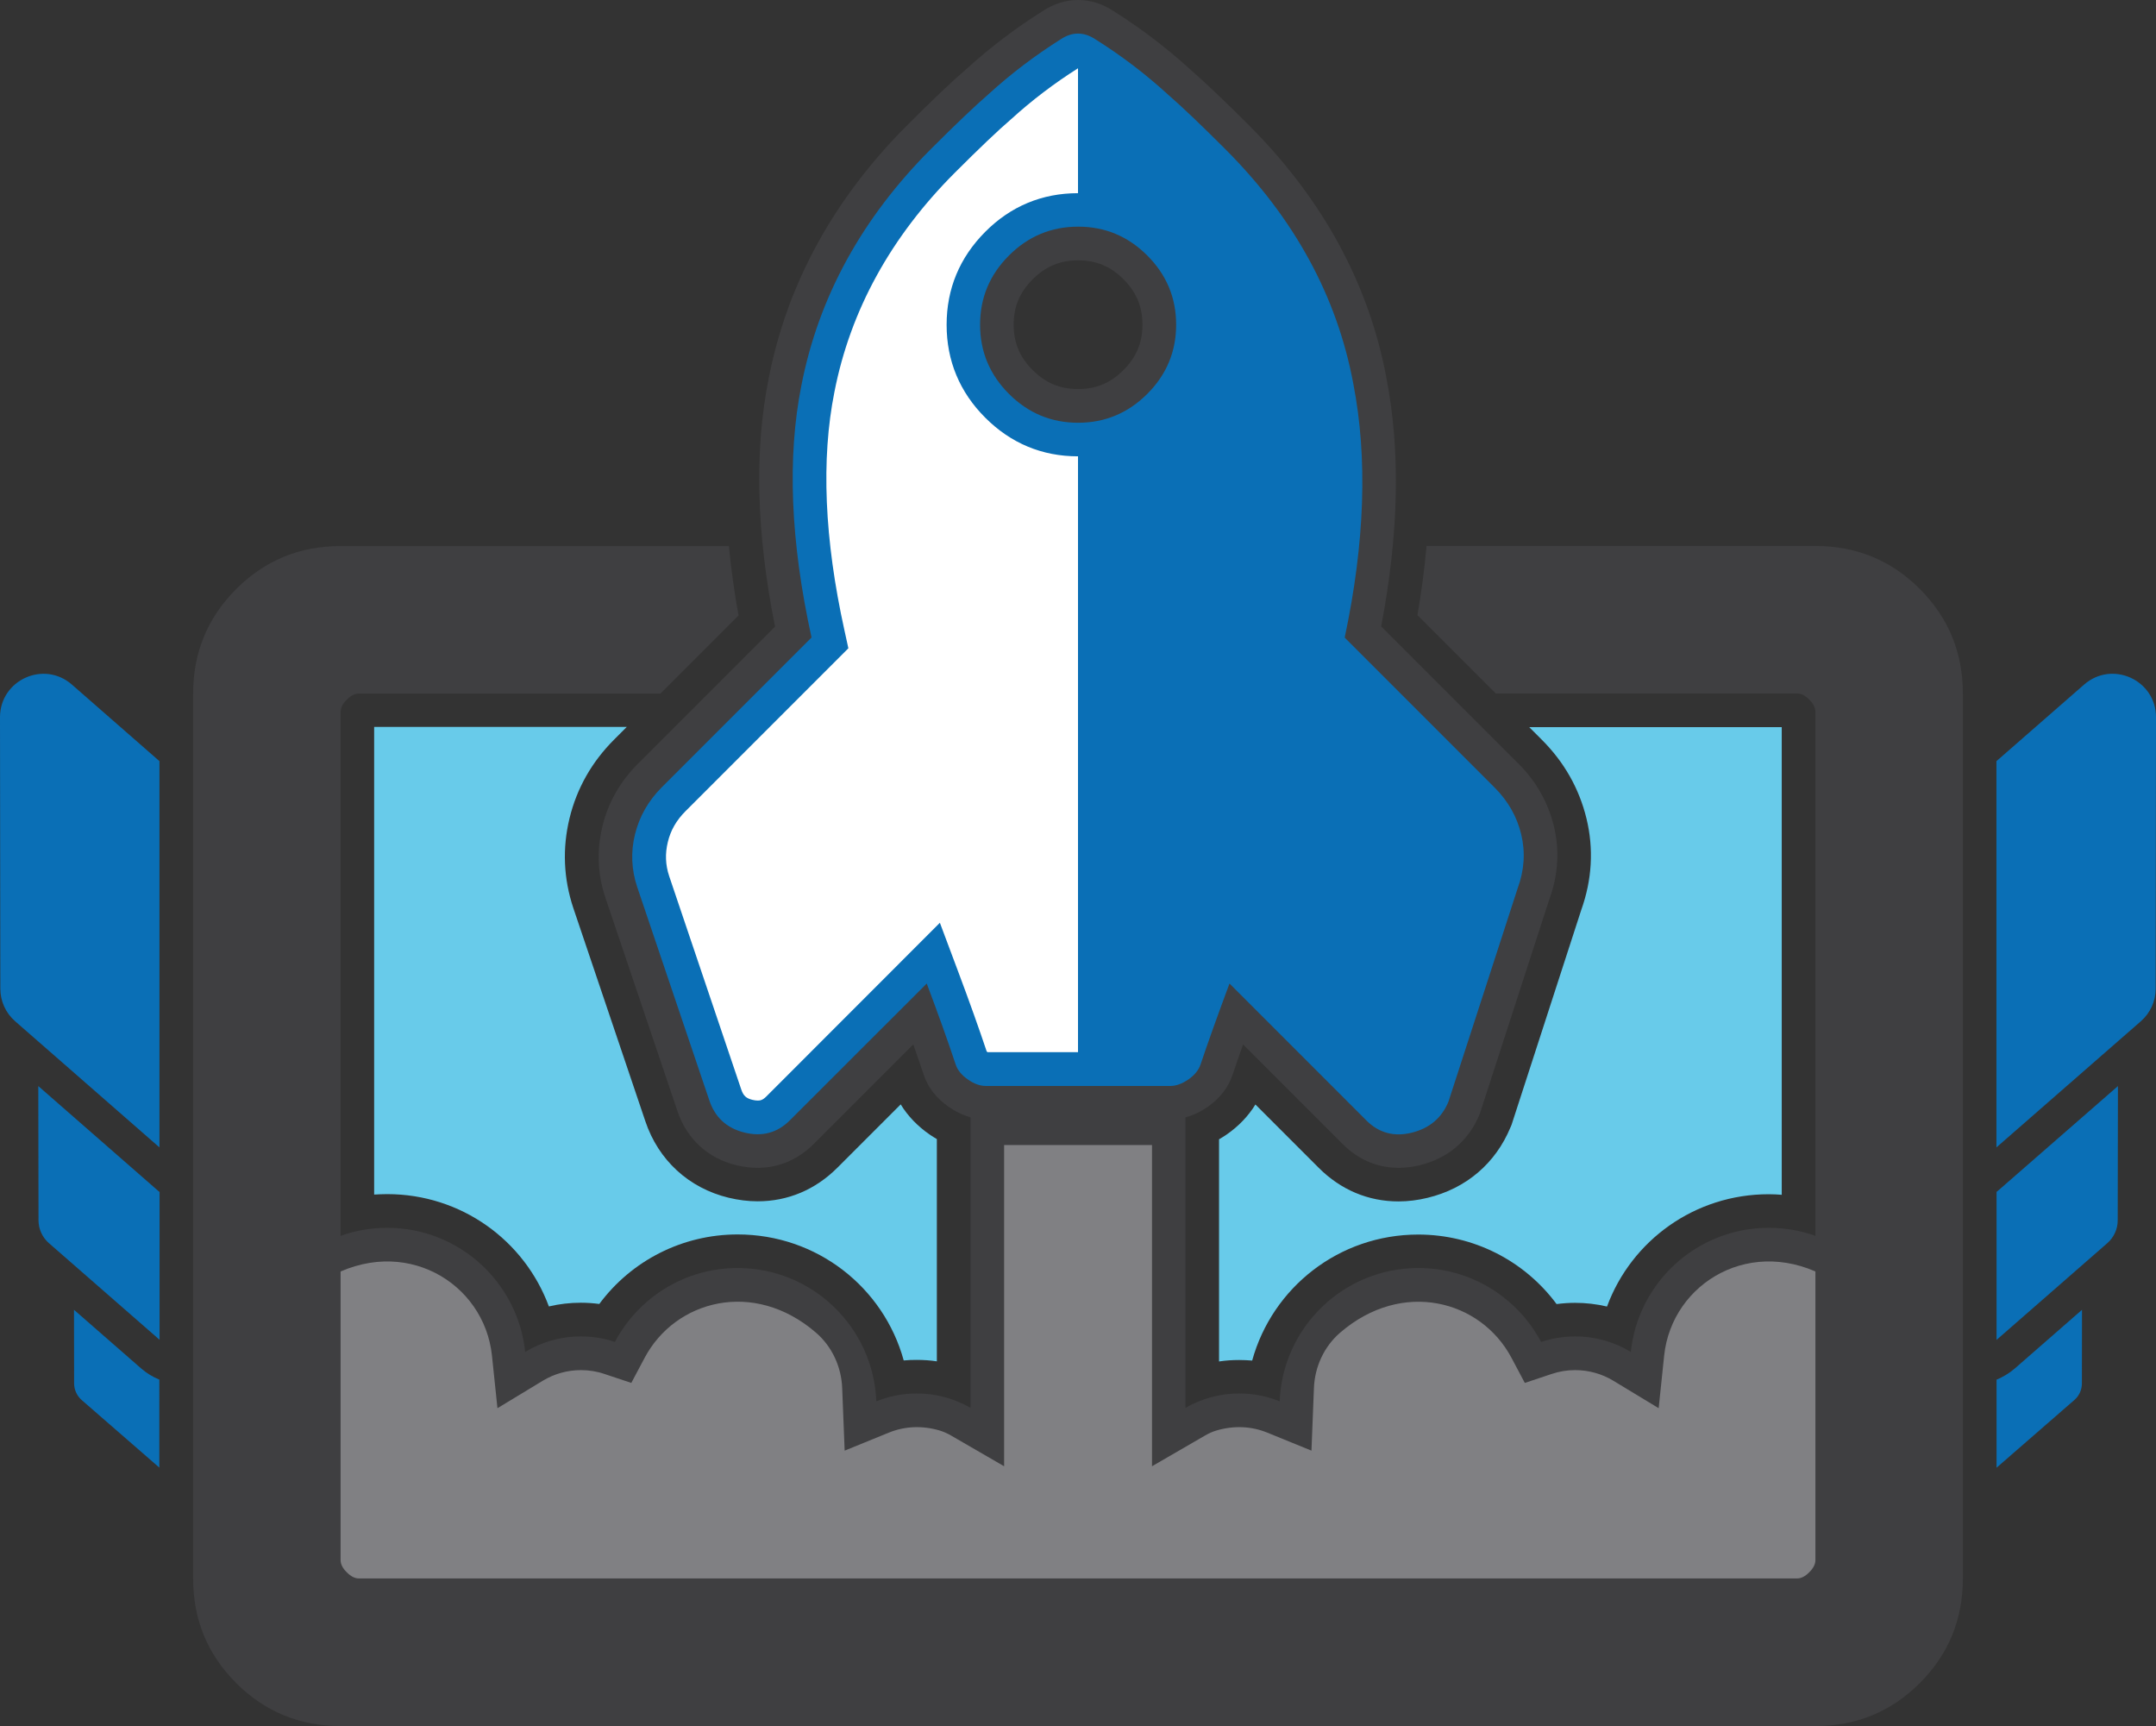 <?xml version="1.0" encoding="utf-8"?>
<!-- Generator: Adobe Illustrator 21.0.0, SVG Export Plug-In . SVG Version: 6.00 Build 0)  -->
<svg version="1.1" id="Camada_1" xmlns="http://www.w3.org/2000/svg" xmlns:xlink="http://www.w3.org/1999/xlink" x="0px" y="0px"
	 viewBox="0 0 1920 1536.8" style="enable-background:new 0 0 1920 1536.8;" xml:space="preserve">
<rect x="0" y="0" width="1920" height="1536.8" fill="#333333" stroke="none"/>
<style type="text/css">
	.st0{fill:#3F3F41;}
	.st1{fill:#808083;}
	.st2{fill:#0A6FB6;}
	.st3{fill:#68CBEA;}
	.st4{fill:#FFFFFF;}
</style>
<g>
	<path class="st0" d="M1698.8,1216.8c0-68.3-55.4-123.6-123.6-123.6c-63.9,0-116.4,48.4-122.9,110.5c-14.5-8.8-31.4-13.8-49.6-13.8
		c-10.6,0-20.8,1.8-30.3,4.9c-20.8-39.1-61.9-65.8-109.3-65.8c-66.6,0-120.9,52.7-123.5,118.7c-11.1-4.5-23.3-7-36-7
		c-17.4,0-33.8,4.7-47.9,12.8V986.8c0-14.2-11.6,2.6-25.8,2.6H890.1c-14.2,0-25.8-16.9-25.8-2.6v266.7
		c-14.1-8.1-30.4-12.8-47.9-12.8c-12.7,0-24.9,2.5-36,7c-2.6-66-56.9-118.7-123.5-118.7c-47.4,0-88.5,26.6-109.3,65.8
		c-9.5-3.2-19.7-4.9-30.3-4.9c-18.1,0-35.1,5-49.6,13.8c-6.5-62.1-59.1-110.5-122.9-110.5c-68.3,0-123.6,55.4-123.6,123.6
		c0,35,14.5,66.5,37.9,89c-3.2,11-5,22.6-5,34.6c0,68.3,55.4,123.6,123.6,123.6c27.4,0,52.7-8.9,73.2-24c8,4.5,17.2,7.1,27,7.1
		c22.2,0,41.3-13.1,50.1-31.9c13.2,22.1,37.4,36.9,65.1,36.9c24.3,0,46-11.5,59.8-29.3c13.9,17.8,35.5,29.3,59.8,29.3
		c24.7,0,46.7-11.9,60.6-30.2c13,6.6,27.6,10.3,43.1,10.3c17.4,0,33.8-4.7,47.9-12.8v36.8H960h95.7v-36.8
		c14.1,8.1,30.4,12.8,47.9,12.8c15.5,0,30.2-3.7,43.1-10.3c13.8,18.4,35.8,30.2,60.6,30.2c24.3,0,46-11.5,59.8-29.3
		c13.9,17.8,35.5,29.3,59.8,29.3c27.6,0,51.8-14.8,65.1-36.9c8.8,18.9,27.9,31.9,50.1,31.9c9.8,0,19-2.6,27-7.1
		c20.5,15.1,45.8,24,73.2,24c68.3,0,123.6-55.4,123.6-123.6c0-12-1.8-23.6-5-34.6C1684.2,1283.3,1698.8,1251.7,1698.8,1216.8z"/>
	<path class="st1" d="M1654.1,1163.4c-5.9-10.3-14.4-19-24.7-24.9c-68.6-39.9-140.5,3.3-147.4,68.4l-4.9,46.9l-40.3-24.4
		c-10.2-6.2-22-9.5-34-9.5c-7.1,0-14.1,1.1-20.9,3.4l-24,8l-11.9-22.4c-27.2-51.2-97.1-70.1-152.5-22.4
		c-14.4,12.4-22.7,30.5-23.4,49.5l-2.2,55.6l-39.5-16.1c-14.1-5.7-29.6-6.4-45.2-1.8c-3.4,1-6.7,2.5-9.8,4.3l-47.5,27.5v-286H894.2
		v286l-47.5-27.5c-3.1-1.8-6.4-3.2-9.8-4.3c-15.6-4.6-31.1-3.9-45.2,1.8l-39.5,16.1L750,1236c-0.7-19-9-37.1-23.4-49.5
		c-55.4-47.8-125.3-28.8-152.5,22.4l-11.9,22.4l-24-8c-6.7-2.3-13.8-3.4-20.9-3.4c-12,0-23.8,3.3-34,9.5l-40.3,24.4l-4.9-46.9
		c-6.9-65.1-78.8-108.3-147.4-68.4c-10.3,6-18.8,14.6-24.7,24.9c-24.8,43.6-17.2,90.9,13.9,120.9l13,12.5l-5.1,17.4
		c-2.5,8.6-3.8,17.4-3.8,26.3c0,51.7,42,93.7,93.7,93.7c18.9,0,1145.6,0,1164.5,0c51.7,0,93.7-42,93.7-93.7c0-8.9-1.3-17.7-3.8-26.3
		l-5.1-17.4l13-12.5C1671.3,1254.2,1678.9,1206.9,1654.1,1163.4z"/>
	<path class="st2" d="M1856,609.5l-78.1,68.2v343.9l128.6-112.3c8.4-7.3,13.2-17.9,13.2-29l0.3-241.7
		C1920,605.4,1881,587.7,1856,609.5z"/>
	<path class="st2" d="M1779.6,1059.9c-0.5,0.5-1.1,0.9-1.6,1.3V1193l98.7-86.2c5.8-5.1,9.2-12.5,9.2-20.2l0.2-119.6L1779.6,1059.9z"
		/>
	<path class="st2" d="M1794.2,1218.5c-4.9,4.2-10.4,7.5-16.2,9.9v78.4l69.3-60.3c4.3-3.7,6.7-9.1,6.7-14.8l0.1-65.5L1794.2,1218.5z"
		/>
	<path class="st2" d="M142,677.7L64,609.5c-25-21.8-64-4-64,29.1l0.3,241.7c0,11.1,4.8,21.7,13.2,29L142,1021.6V677.7z"/>
	<path class="st2" d="M142,1061.2c-0.5-0.4-1.1-0.8-1.6-1.3L34.1,967l0.2,119.6c0,7.7,3.4,15.1,9.2,20.2l98.6,86.1V1061.2z"/>
	<path class="st2" d="M142,1228.4c-5.9-2.4-11.3-5.7-16.2-9.9l-59.9-52.3l0.1,65.5c0,5.7,2.5,11.1,6.7,14.8l69.2,60.2V1228.4z"/>
	<g>
		<path class="st3" d="M1373.2,658.8c19.8,19.8,33.1,43.3,39.6,69.9c6.6,27.1,5,54.6-4.7,81.7l-62,191.1l-0.9,2.1
			c-13.3,32.2-39.5,54.6-73.9,62.9c-8.6,2.1-17.4,3.2-25.9,3.2h0c-26.9,0-51.4-10.3-71-29.9l-56.4-56.4c-6.3,10.3-15,19.4-25.7,26.8
			c-2.2,1.5-4.5,2.9-6.7,4.2v197.8c5.9-0.9,11.9-1.3,17.9-1.3c3.9,0,7.8,0.2,11.6,0.5c18-65.1,77.4-112.2,147.9-112.2
			c49.1,0,94.5,23.2,123.2,61.9c5.4-0.7,10.9-1.1,16.4-1.1c9.6,0,19.2,1.1,28.5,3.3c21.8-59,78.3-100,144-100
			c3.9,0,7.8,0.2,11.6,0.5V647.4h-224.9L1373.2,658.8z"/>
		<path class="st3" d="M344.8,1063.2c65.7,0,122.2,41,144,100c9.3-2.2,18.9-3.3,28.5-3.3c5.5,0,11,0.4,16.4,1.1
			c28.7-38.7,74.1-61.9,123.2-61.9c70.6,0,130,47.1,147.9,112.2c3.8-0.4,7.7-0.5,11.6-0.5c6,0,12,0.4,17.9,1.3v-197.9
			c-2.2-1.3-4.3-2.6-6.5-4.1c-10.8-7.5-19.4-16.5-25.7-26.8l-56.4,56.4c-19.6,19.6-44.1,29.9-71,29.9c-8.5,0-17.2-1.1-25.9-3.2
			c-35.5-8.6-62.5-33.5-74.1-68.1l-64.1-189.7c-8.8-26.4-9.9-53.3-3.4-80.1c6.5-26.6,19.8-50.1,39.6-69.9l11.4-11.4H333.2v416.4
			C337,1063.4,340.9,1063.2,344.8,1063.2z"/>
	</g>
	<path class="st0" d="M1709.7,524.4c-25.5-25.5-56.6-38.3-93-38.3h-346.3c-1.8,20.1-4.5,40.6-8.1,61.6l69.7,69.7h268.3
		c3.6,0,7.3,1.8,10.9,5.5c3.7,3.6,5.5,7.3,5.5,10.9v755.2c0,3.6-1.8,7.3-5.5,10.9c-3.6,3.7-7.3,5.5-10.9,5.5H319.7
		c-3.6,0-7.3-1.8-10.9-5.5c-3.7-3.6-5.5-7.3-5.5-10.9V633.9c0-3.6,1.8-7.3,5.5-10.9c3.6-3.7,7.3-5.5,10.9-5.5h268.5l69.5-69.5
		c-3.8-21.1-6.7-41.8-8.6-61.8H303.3c-36.5,0-67.5,12.8-93,38.3c-25.5,25.5-38.3,56.6-38.3,93v788c0,36.5,12.8,67.5,38.3,93
		c25.5,25.5,56.6,38.3,93,38.3h1313.4c36.5,0,67.5-12.8,93-38.3c25.5-25.5,38.3-56.6,38.3-93v-788C1748,581,1735.2,550,1709.7,524.4
		z"/>
	<path class="st0" d="M674.7,1039.8c-6.1,0-12.5-0.8-18.8-2.3c-25.7-6.2-44.4-23.5-52.7-48.5l-64.1-189.8c-7-20.9-7.8-42.2-2.6-63.5
		c5.1-21.2,15.8-39.9,31.7-55.8l122-122c-16.6-82.7-18.5-156.9-5.7-220.7C700.8,253,742.4,177,808,111.4c22.8-22.8,40-39.2,52.7-50
		c20.7-18.9,43.5-36.2,67.8-51.5c10-6.6,20.6-9.9,31.6-9.9c11,0,21.6,3.3,31.6,9.9c24.3,15.3,47.1,32.7,67.8,51.5
		c13.4,11.7,30.6,28,52.6,50c65.7,65.7,106.9,141.3,122.5,224.8c12.7,65.1,11.1,139.6-4.6,221.5l122.1,122.1
		c15.9,15.8,26.5,34.6,31.7,55.8c5.2,21.4,3.9,43.3-4,64.9L1318,991.1l-0.4,1.1c-9.7,23.5-28.1,39.1-53.3,45.3
		c-6.4,1.5-12.7,2.3-18.8,2.3c-18.8,0-36-7.3-49.8-21.2l-88.7-88.7c-3.6,10.2-6.7,19.2-9.3,27c-3.8,11.3-11.3,21-22.2,28.6
		c-10.6,7.4-21.8,11.1-33.1,11.1H877.9c-11.3,0-22.4-3.7-33-11.1c-11-7.6-18.5-17.2-22.3-28.6c-2.8-8.4-5.9-17.4-9.3-27l-88.7,88.7
		C710.7,1032.5,693.5,1039.8,674.7,1039.8z M960.1,231.8c-16.1,0-28.9,5.4-40.5,16.9c-11.5,11.5-16.9,24.4-16.9,40.4
		s5.4,28.9,16.9,40.4c11.5,11.5,24.4,16.9,40.5,16.9c16.1,0,28.9-5.4,40.4-16.9c11.5-11.5,16.9-24.4,16.9-40.4
		c0-16.1-5.4-28.9-16.9-40.5C989,237.1,976.1,231.8,960.1,231.8z"/>
	<path class="st2" d="M975.5,35c23.1,14.5,44.5,30.8,64.2,48.8c12.8,11.1,29.9,27.4,51.3,48.8c61.6,61.6,99.7,131.3,114.2,209.2
		c12.8,65.9,10.3,141.2-7.7,225.9l133.5,133.5c12,12,19.9,25.9,23.7,41.7s2.8,31.9-3.2,48.1l-61.6,189.9
		c-6,14.5-16.9,23.7-32.7,27.6c-15.8,3.9-29.3,0.2-40.4-10.9l-121.9-121.9c-11.1,29.9-19.7,53.9-25.7,71.9
		c-1.7,5.1-5.3,9.6-10.9,13.5c-5.6,3.8-10.9,5.8-16,5.8H877.9c-5.1,0-10.5-1.9-16-5.8c-5.6-3.9-9.2-8.3-10.9-13.5
		c-6.8-20.5-15.4-44.5-25.7-71.9L703.4,997.5c-11.1,11.1-24.6,14.8-40.4,10.9c-15.8-3.9-26.3-13.5-31.4-28.9l-64.2-189.9
		c-5.1-15.4-5.8-31-1.9-46.8c3.9-15.8,11.8-29.7,23.7-41.7l133.5-133.5c-18.8-85.6-21.8-160.4-9-224.6
		c15.4-78.7,53.9-148.9,115.5-210.5c22.2-22.2,39.4-38.5,51.3-48.8c19.7-18,41.1-34.2,64.2-48.8C954.9,28.2,965.2,28.2,975.5,35z
		 M1021.7,350.7c17.1-17.1,25.7-37.6,25.7-61.6c0-24-8.6-44.5-25.7-61.6c-17.1-17.1-37.6-25.7-61.6-25.7c-23.9,0-44.5,8.6-61.6,25.7
		c-17.1,17.1-25.7,37.6-25.7,61.6c0,24,8.6,44.5,25.7,61.6c17.1,17.1,37.6,25.7,61.6,25.7C984,376.4,1004.6,367.8,1021.7,350.7z"/>
	<path class="st4" d="M960,406.3c-32,0-59.8-11.6-82.6-34.4c-22.8-22.8-34.4-50.7-34.4-82.7c0-32.1,11.6-59.9,34.4-82.8
		C900.1,183.6,928,172,960,172V60.8c-21.2,13.4-41.2,28.6-59.3,45.1l-0.7,0.6c-11.3,9.7-28,25.6-49.6,47.2
		c-57,57-93.1,122.6-107.3,195.2c-12,59.8-9,131.2,8.9,212.3l3.5,16l-145,145c-8.1,8.1-13.3,17.1-15.8,27.6
		c-2.5,10.3-2.1,20.3,1.2,30.2l64.2,190c1.9,5.6,4.3,7.9,10.1,9.3c1.7,0.4,3.3,0.6,4.7,0.6c2,0,4.2-0.3,7.5-3.6L837,821.6l16.3,43.5
		c10.1,26.9,18.6,50.8,25.4,71.1c0,0,0.1,0.1,0.1,0.1c0.3,0.2,0.5,0.3,0.7,0.5H960V406.3z"/>
</g>
</svg>

